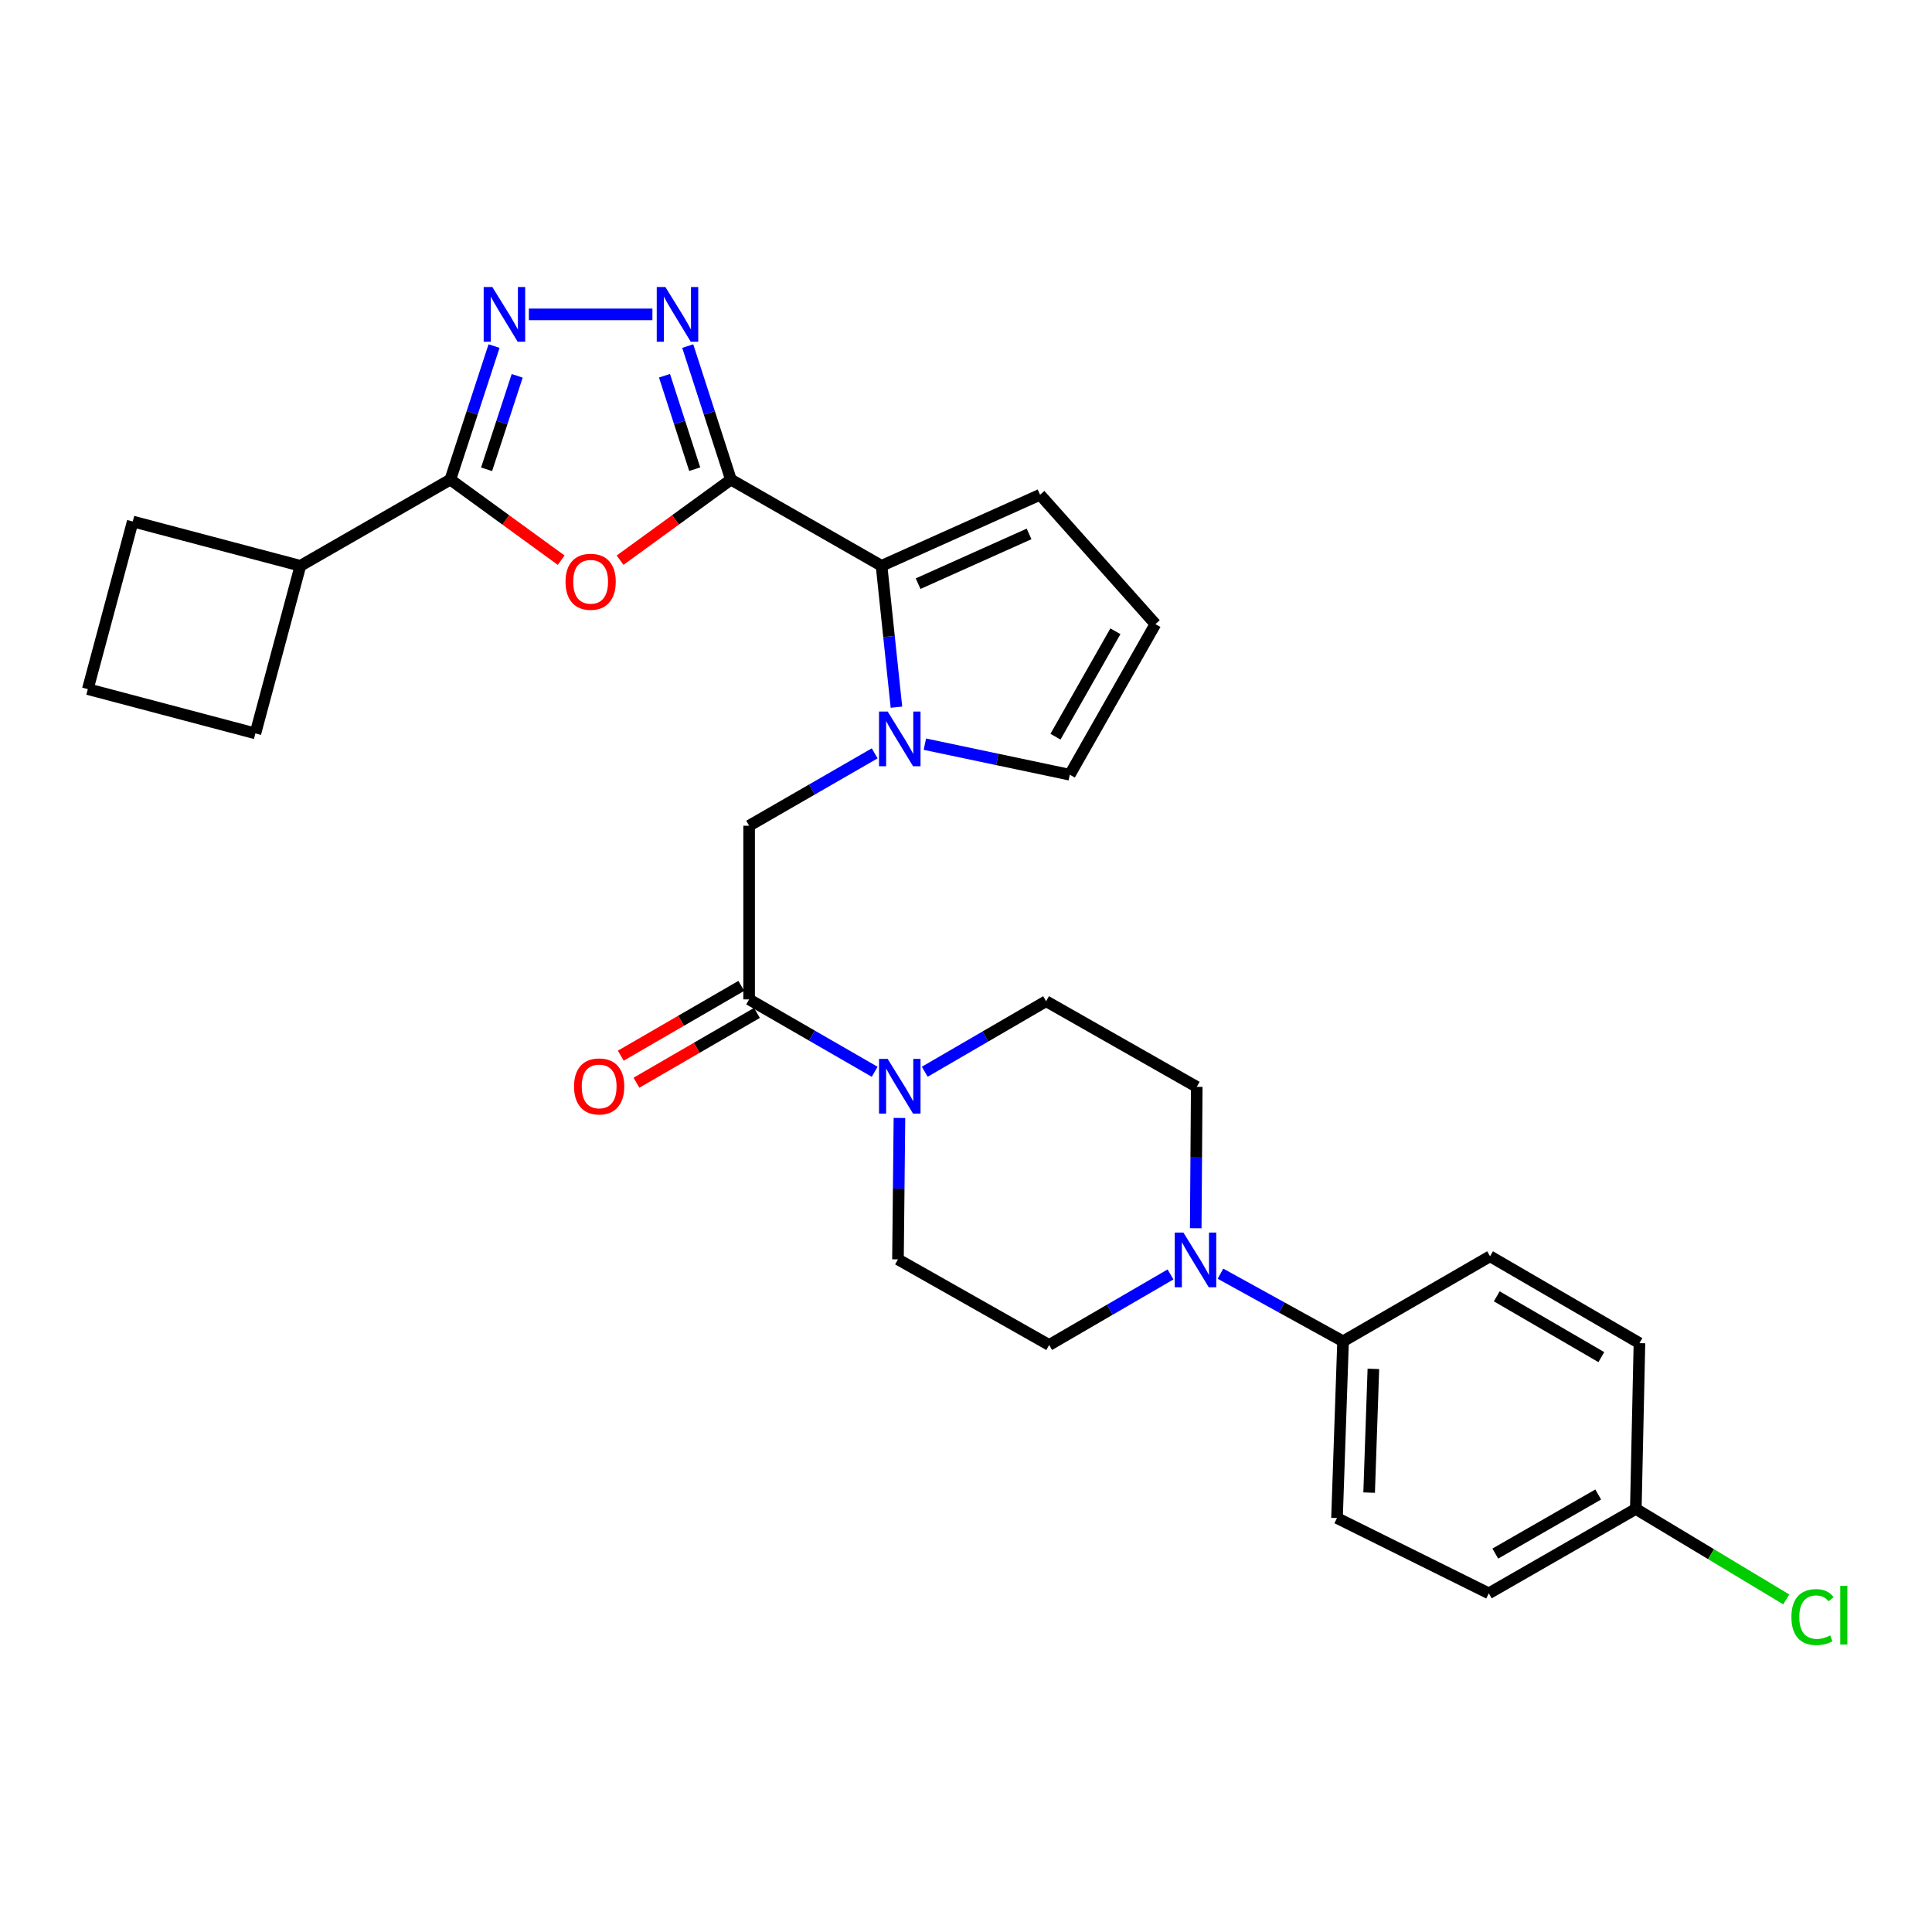 <?xml version='1.0' encoding='iso-8859-1'?>
<svg version='1.1' baseProfile='full'
              xmlns='http://www.w3.org/2000/svg'
                      xmlns:rdkit='http://www.rdkit.org/xml'
                      xmlns:xlink='http://www.w3.org/1999/xlink'
                  xml:space='preserve'
width='1000px' height='1000px' viewBox='0 0 1000 1000'>
<!-- END OF HEADER -->
<rect style='opacity:1.0;fill:#FFFFFF;stroke:none' width='1000' height='1000' x='0' y='0'> </rect>
<path class='bond-0' d='M 378.32,248.241 L 349.639,269.098' style='fill:none;fill-rule:evenodd;stroke:#000000;stroke-width:6px;stroke-linecap:butt;stroke-linejoin:miter;stroke-opacity:1' />
<path class='bond-0' d='M 349.639,269.098 L 320.958,289.954' style='fill:none;fill-rule:evenodd;stroke:#FF0000;stroke-width:6px;stroke-linecap:butt;stroke-linejoin:miter;stroke-opacity:1' />
<path class='bond-1' d='M 378.32,248.241 L 367.147,213.687' style='fill:none;fill-rule:evenodd;stroke:#000000;stroke-width:6px;stroke-linecap:butt;stroke-linejoin:miter;stroke-opacity:1' />
<path class='bond-1' d='M 367.147,213.687 L 355.973,179.132' style='fill:none;fill-rule:evenodd;stroke:#0000FF;stroke-width:6px;stroke-linecap:butt;stroke-linejoin:miter;stroke-opacity:1' />
<path class='bond-1' d='M 359.582,242.85 L 351.76,218.662' style='fill:none;fill-rule:evenodd;stroke:#000000;stroke-width:6px;stroke-linecap:butt;stroke-linejoin:miter;stroke-opacity:1' />
<path class='bond-1' d='M 351.76,218.662 L 343.939,194.474' style='fill:none;fill-rule:evenodd;stroke:#0000FF;stroke-width:6px;stroke-linecap:butt;stroke-linejoin:miter;stroke-opacity:1' />
<path class='bond-4' d='M 378.32,248.241 L 456.29,292.864' style='fill:none;fill-rule:evenodd;stroke:#000000;stroke-width:6px;stroke-linecap:butt;stroke-linejoin:miter;stroke-opacity:1' />
<path class='bond-5' d='M 290.469,289.955 L 261.783,269.098' style='fill:none;fill-rule:evenodd;stroke:#FF0000;stroke-width:6px;stroke-linecap:butt;stroke-linejoin:miter;stroke-opacity:1' />
<path class='bond-5' d='M 261.783,269.098 L 233.098,248.241' style='fill:none;fill-rule:evenodd;stroke:#000000;stroke-width:6px;stroke-linecap:butt;stroke-linejoin:miter;stroke-opacity:1' />
<path class='bond-3' d='M 337.689,162.725 L 273.746,162.725' style='fill:none;fill-rule:evenodd;stroke:#0000FF;stroke-width:6px;stroke-linecap:butt;stroke-linejoin:miter;stroke-opacity:1' />
<path class='bond-2' d='M 463.995,366.029 L 460.142,329.446' style='fill:none;fill-rule:evenodd;stroke:#0000FF;stroke-width:6px;stroke-linecap:butt;stroke-linejoin:miter;stroke-opacity:1' />
<path class='bond-2' d='M 460.142,329.446 L 456.29,292.864' style='fill:none;fill-rule:evenodd;stroke:#000000;stroke-width:6px;stroke-linecap:butt;stroke-linejoin:miter;stroke-opacity:1' />
<path class='bond-9' d='M 452.733,389.929 L 420.238,408.662' style='fill:none;fill-rule:evenodd;stroke:#0000FF;stroke-width:6px;stroke-linecap:butt;stroke-linejoin:miter;stroke-opacity:1' />
<path class='bond-9' d='M 420.238,408.662 L 387.744,427.395' style='fill:none;fill-rule:evenodd;stroke:#000000;stroke-width:6px;stroke-linecap:butt;stroke-linejoin:miter;stroke-opacity:1' />
<path class='bond-10' d='M 478.711,385.179 L 516.215,393.085' style='fill:none;fill-rule:evenodd;stroke:#0000FF;stroke-width:6px;stroke-linecap:butt;stroke-linejoin:miter;stroke-opacity:1' />
<path class='bond-10' d='M 516.215,393.085 L 553.719,400.992' style='fill:none;fill-rule:evenodd;stroke:#000000;stroke-width:6px;stroke-linecap:butt;stroke-linejoin:miter;stroke-opacity:1' />
<path class='bond-29' d='M 255.72,179.135 L 244.409,213.688' style='fill:none;fill-rule:evenodd;stroke:#0000FF;stroke-width:6px;stroke-linecap:butt;stroke-linejoin:miter;stroke-opacity:1' />
<path class='bond-29' d='M 244.409,213.688 L 233.098,248.241' style='fill:none;fill-rule:evenodd;stroke:#000000;stroke-width:6px;stroke-linecap:butt;stroke-linejoin:miter;stroke-opacity:1' />
<path class='bond-29' d='M 267.695,194.532 L 259.777,218.719' style='fill:none;fill-rule:evenodd;stroke:#0000FF;stroke-width:6px;stroke-linecap:butt;stroke-linejoin:miter;stroke-opacity:1' />
<path class='bond-29' d='M 259.777,218.719 L 251.859,242.906' style='fill:none;fill-rule:evenodd;stroke:#000000;stroke-width:6px;stroke-linecap:butt;stroke-linejoin:miter;stroke-opacity:1' />
<path class='bond-12' d='M 456.29,292.864 L 538.338,256.084' style='fill:none;fill-rule:evenodd;stroke:#000000;stroke-width:6px;stroke-linecap:butt;stroke-linejoin:miter;stroke-opacity:1' />
<path class='bond-12' d='M 475.212,302.103 L 532.646,276.357' style='fill:none;fill-rule:evenodd;stroke:#000000;stroke-width:6px;stroke-linecap:butt;stroke-linejoin:miter;stroke-opacity:1' />
<path class='bond-19' d='M 233.098,248.241 L 155.478,292.864' style='fill:none;fill-rule:evenodd;stroke:#000000;stroke-width:6px;stroke-linecap:butt;stroke-linejoin:miter;stroke-opacity:1' />
<path class='bond-6' d='M 387.744,517.287 L 387.744,427.395' style='fill:none;fill-rule:evenodd;stroke:#000000;stroke-width:6px;stroke-linecap:butt;stroke-linejoin:miter;stroke-opacity:1' />
<path class='bond-7' d='M 387.744,517.287 L 420.238,536.023' style='fill:none;fill-rule:evenodd;stroke:#000000;stroke-width:6px;stroke-linecap:butt;stroke-linejoin:miter;stroke-opacity:1' />
<path class='bond-7' d='M 420.238,536.023 L 452.732,554.76' style='fill:none;fill-rule:evenodd;stroke:#0000FF;stroke-width:6px;stroke-linecap:butt;stroke-linejoin:miter;stroke-opacity:1' />
<path class='bond-18' d='M 383.691,510.29 L 352.503,528.357' style='fill:none;fill-rule:evenodd;stroke:#000000;stroke-width:6px;stroke-linecap:butt;stroke-linejoin:miter;stroke-opacity:1' />
<path class='bond-18' d='M 352.503,528.357 L 321.314,546.424' style='fill:none;fill-rule:evenodd;stroke:#FF0000;stroke-width:6px;stroke-linecap:butt;stroke-linejoin:miter;stroke-opacity:1' />
<path class='bond-18' d='M 391.797,524.283 L 360.608,542.35' style='fill:none;fill-rule:evenodd;stroke:#000000;stroke-width:6px;stroke-linecap:butt;stroke-linejoin:miter;stroke-opacity:1' />
<path class='bond-18' d='M 360.608,542.35 L 329.42,560.417' style='fill:none;fill-rule:evenodd;stroke:#FF0000;stroke-width:6px;stroke-linecap:butt;stroke-linejoin:miter;stroke-opacity:1' />
<path class='bond-14' d='M 478.653,554.734 L 510.054,536.482' style='fill:none;fill-rule:evenodd;stroke:#0000FF;stroke-width:6px;stroke-linecap:butt;stroke-linejoin:miter;stroke-opacity:1' />
<path class='bond-14' d='M 510.054,536.482 L 541.456,518.23' style='fill:none;fill-rule:evenodd;stroke:#000000;stroke-width:6px;stroke-linecap:butt;stroke-linejoin:miter;stroke-opacity:1' />
<path class='bond-15' d='M 465.552,578.65 L 465.17,615.248' style='fill:none;fill-rule:evenodd;stroke:#0000FF;stroke-width:6px;stroke-linecap:butt;stroke-linejoin:miter;stroke-opacity:1' />
<path class='bond-15' d='M 465.17,615.248 L 464.789,651.845' style='fill:none;fill-rule:evenodd;stroke:#000000;stroke-width:6px;stroke-linecap:butt;stroke-linejoin:miter;stroke-opacity:1' />
<path class='bond-8' d='M 605.858,659.649 L 574.452,677.905' style='fill:none;fill-rule:evenodd;stroke:#0000FF;stroke-width:6px;stroke-linecap:butt;stroke-linejoin:miter;stroke-opacity:1' />
<path class='bond-8' d='M 574.452,677.905 L 543.046,696.162' style='fill:none;fill-rule:evenodd;stroke:#000000;stroke-width:6px;stroke-linecap:butt;stroke-linejoin:miter;stroke-opacity:1' />
<path class='bond-11' d='M 631.708,659.258 L 663.438,676.758' style='fill:none;fill-rule:evenodd;stroke:#0000FF;stroke-width:6px;stroke-linecap:butt;stroke-linejoin:miter;stroke-opacity:1' />
<path class='bond-11' d='M 663.438,676.758 L 695.168,694.257' style='fill:none;fill-rule:evenodd;stroke:#000000;stroke-width:6px;stroke-linecap:butt;stroke-linejoin:miter;stroke-opacity:1' />
<path class='bond-32' d='M 618.906,635.733 L 619.17,599.144' style='fill:none;fill-rule:evenodd;stroke:#0000FF;stroke-width:6px;stroke-linecap:butt;stroke-linejoin:miter;stroke-opacity:1' />
<path class='bond-32' d='M 619.17,599.144 L 619.435,562.556' style='fill:none;fill-rule:evenodd;stroke:#000000;stroke-width:6px;stroke-linecap:butt;stroke-linejoin:miter;stroke-opacity:1' />
<path class='bond-30' d='M 553.719,400.992 L 598.035,323.04' style='fill:none;fill-rule:evenodd;stroke:#000000;stroke-width:6px;stroke-linecap:butt;stroke-linejoin:miter;stroke-opacity:1' />
<path class='bond-30' d='M 546.308,381.307 L 577.33,326.741' style='fill:none;fill-rule:evenodd;stroke:#000000;stroke-width:6px;stroke-linecap:butt;stroke-linejoin:miter;stroke-opacity:1' />
<path class='bond-20' d='M 695.168,694.257 L 692.032,785.739' style='fill:none;fill-rule:evenodd;stroke:#000000;stroke-width:6px;stroke-linecap:butt;stroke-linejoin:miter;stroke-opacity:1' />
<path class='bond-20' d='M 710.858,708.533 L 708.664,772.57' style='fill:none;fill-rule:evenodd;stroke:#000000;stroke-width:6px;stroke-linecap:butt;stroke-linejoin:miter;stroke-opacity:1' />
<path class='bond-21' d='M 695.168,694.257 L 771.251,650.255' style='fill:none;fill-rule:evenodd;stroke:#000000;stroke-width:6px;stroke-linecap:butt;stroke-linejoin:miter;stroke-opacity:1' />
<path class='bond-13' d='M 538.338,256.084 L 598.035,323.04' style='fill:none;fill-rule:evenodd;stroke:#000000;stroke-width:6px;stroke-linecap:butt;stroke-linejoin:miter;stroke-opacity:1' />
<path class='bond-16' d='M 541.456,518.23 L 619.435,562.556' style='fill:none;fill-rule:evenodd;stroke:#000000;stroke-width:6px;stroke-linecap:butt;stroke-linejoin:miter;stroke-opacity:1' />
<path class='bond-17' d='M 464.789,651.845 L 543.046,696.162' style='fill:none;fill-rule:evenodd;stroke:#000000;stroke-width:6px;stroke-linecap:butt;stroke-linejoin:miter;stroke-opacity:1' />
<path class='bond-27' d='M 155.478,292.864 L 132.193,379.611' style='fill:none;fill-rule:evenodd;stroke:#000000;stroke-width:6px;stroke-linecap:butt;stroke-linejoin:miter;stroke-opacity:1' />
<path class='bond-28' d='M 155.478,292.864 L 68.713,269.919' style='fill:none;fill-rule:evenodd;stroke:#000000;stroke-width:6px;stroke-linecap:butt;stroke-linejoin:miter;stroke-opacity:1' />
<path class='bond-23' d='M 692.032,785.739 L 770.604,824.71' style='fill:none;fill-rule:evenodd;stroke:#000000;stroke-width:6px;stroke-linecap:butt;stroke-linejoin:miter;stroke-opacity:1' />
<path class='bond-24' d='M 771.251,650.255 L 848.574,695.209' style='fill:none;fill-rule:evenodd;stroke:#000000;stroke-width:6px;stroke-linecap:butt;stroke-linejoin:miter;stroke-opacity:1' />
<path class='bond-24' d='M 774.722,670.978 L 828.848,702.446' style='fill:none;fill-rule:evenodd;stroke:#000000;stroke-width:6px;stroke-linecap:butt;stroke-linejoin:miter;stroke-opacity:1' />
<path class='bond-22' d='M 846.696,781.022 L 848.574,695.209' style='fill:none;fill-rule:evenodd;stroke:#000000;stroke-width:6px;stroke-linecap:butt;stroke-linejoin:miter;stroke-opacity:1' />
<path class='bond-25' d='M 846.696,781.022 L 885.629,804.436' style='fill:none;fill-rule:evenodd;stroke:#000000;stroke-width:6px;stroke-linecap:butt;stroke-linejoin:miter;stroke-opacity:1' />
<path class='bond-25' d='M 885.629,804.436 L 924.563,827.849' style='fill:none;fill-rule:evenodd;stroke:#00CC00;stroke-width:6px;stroke-linecap:butt;stroke-linejoin:miter;stroke-opacity:1' />
<path class='bond-33' d='M 846.696,781.022 L 770.604,824.71' style='fill:none;fill-rule:evenodd;stroke:#000000;stroke-width:6px;stroke-linecap:butt;stroke-linejoin:miter;stroke-opacity:1' />
<path class='bond-33' d='M 827.231,773.552 L 773.966,804.133' style='fill:none;fill-rule:evenodd;stroke:#000000;stroke-width:6px;stroke-linecap:butt;stroke-linejoin:miter;stroke-opacity:1' />
<path class='bond-26' d='M 45.455,356.684 L 68.713,269.919' style='fill:none;fill-rule:evenodd;stroke:#000000;stroke-width:6px;stroke-linecap:butt;stroke-linejoin:miter;stroke-opacity:1' />
<path class='bond-31' d='M 45.455,356.684 L 132.193,379.611' style='fill:none;fill-rule:evenodd;stroke:#000000;stroke-width:6px;stroke-linecap:butt;stroke-linejoin:miter;stroke-opacity:1' />
<path  class='atom-1' d='M 292.713 301.119
Q 292.713 294.319, 296.073 290.519
Q 299.433 286.719, 305.713 286.719
Q 311.993 286.719, 315.353 290.519
Q 318.713 294.319, 318.713 301.119
Q 318.713 307.999, 315.313 311.919
Q 311.913 315.799, 305.713 315.799
Q 299.473 315.799, 296.073 311.919
Q 292.713 308.039, 292.713 301.119
M 305.713 312.599
Q 310.033 312.599, 312.353 309.719
Q 314.713 306.799, 314.713 301.119
Q 314.713 295.559, 312.353 292.759
Q 310.033 289.919, 305.713 289.919
Q 301.393 289.919, 299.033 292.719
Q 296.713 295.519, 296.713 301.119
Q 296.713 306.839, 299.033 309.719
Q 301.393 312.599, 305.713 312.599
' fill='#FF0000'/>
<path  class='atom-2' d='M 344.408 148.565
L 353.688 163.565
Q 354.608 165.045, 356.088 167.725
Q 357.568 170.405, 357.648 170.565
L 357.648 148.565
L 361.408 148.565
L 361.408 176.885
L 357.528 176.885
L 347.568 160.485
Q 346.408 158.565, 345.168 156.365
Q 343.968 154.165, 343.608 153.485
L 343.608 176.885
L 339.928 176.885
L 339.928 148.565
L 344.408 148.565
' fill='#0000FF'/>
<path  class='atom-3' d='M 459.463 368.281
L 468.743 383.281
Q 469.663 384.761, 471.143 387.441
Q 472.623 390.121, 472.703 390.281
L 472.703 368.281
L 476.463 368.281
L 476.463 396.601
L 472.583 396.601
L 462.623 380.201
Q 461.463 378.281, 460.223 376.081
Q 459.023 373.881, 458.663 373.201
L 458.663 396.601
L 454.983 396.601
L 454.983 368.281
L 459.463 368.281
' fill='#0000FF'/>
<path  class='atom-4' d='M 254.831 148.565
L 264.111 163.565
Q 265.031 165.045, 266.511 167.725
Q 267.991 170.405, 268.071 170.565
L 268.071 148.565
L 271.831 148.565
L 271.831 176.885
L 267.951 176.885
L 257.991 160.485
Q 256.831 158.565, 255.591 156.365
Q 254.391 154.165, 254.031 153.485
L 254.031 176.885
L 250.351 176.885
L 250.351 148.565
L 254.831 148.565
' fill='#0000FF'/>
<path  class='atom-8' d='M 459.463 548.09
L 468.743 563.09
Q 469.663 564.57, 471.143 567.25
Q 472.623 569.93, 472.703 570.09
L 472.703 548.09
L 476.463 548.09
L 476.463 576.41
L 472.583 576.41
L 462.623 560.01
Q 461.463 558.09, 460.223 555.89
Q 459.023 553.69, 458.663 553.01
L 458.663 576.41
L 454.983 576.41
L 454.983 548.09
L 459.463 548.09
' fill='#0000FF'/>
<path  class='atom-9' d='M 612.528 637.972
L 621.808 652.972
Q 622.728 654.452, 624.208 657.132
Q 625.688 659.812, 625.768 659.972
L 625.768 637.972
L 629.528 637.972
L 629.528 666.292
L 625.648 666.292
L 615.688 649.892
Q 614.528 647.972, 613.288 645.772
Q 612.088 643.572, 611.728 642.892
L 611.728 666.292
L 608.048 666.292
L 608.048 637.972
L 612.528 637.972
' fill='#0000FF'/>
<path  class='atom-19' d='M 297.124 562.33
Q 297.124 555.53, 300.484 551.73
Q 303.844 547.93, 310.124 547.93
Q 316.404 547.93, 319.764 551.73
Q 323.124 555.53, 323.124 562.33
Q 323.124 569.21, 319.724 573.13
Q 316.324 577.01, 310.124 577.01
Q 303.884 577.01, 300.484 573.13
Q 297.124 569.25, 297.124 562.33
M 310.124 573.81
Q 314.444 573.81, 316.764 570.93
Q 319.124 568.01, 319.124 562.33
Q 319.124 556.77, 316.764 553.97
Q 314.444 551.13, 310.124 551.13
Q 305.804 551.13, 303.444 553.93
Q 301.124 556.73, 301.124 562.33
Q 301.124 568.05, 303.444 570.93
Q 305.804 573.81, 310.124 573.81
' fill='#FF0000'/>
<path  class='atom-26' d='M 927.231 837.001
Q 927.231 829.961, 930.511 826.281
Q 933.831 822.561, 940.111 822.561
Q 945.951 822.561, 949.071 826.681
L 946.431 828.841
Q 944.151 825.841, 940.111 825.841
Q 935.831 825.841, 933.551 828.721
Q 931.311 831.561, 931.311 837.001
Q 931.311 842.601, 933.631 845.481
Q 935.991 848.361, 940.551 848.361
Q 943.671 848.361, 947.311 846.481
L 948.431 849.481
Q 946.951 850.441, 944.711 851.001
Q 942.471 851.561, 939.991 851.561
Q 933.831 851.561, 930.511 847.801
Q 927.231 844.041, 927.231 837.001
' fill='#00CC00'/>
<path  class='atom-26' d='M 952.511 820.841
L 956.191 820.841
L 956.191 851.201
L 952.511 851.201
L 952.511 820.841
' fill='#00CC00'/>
</svg>
